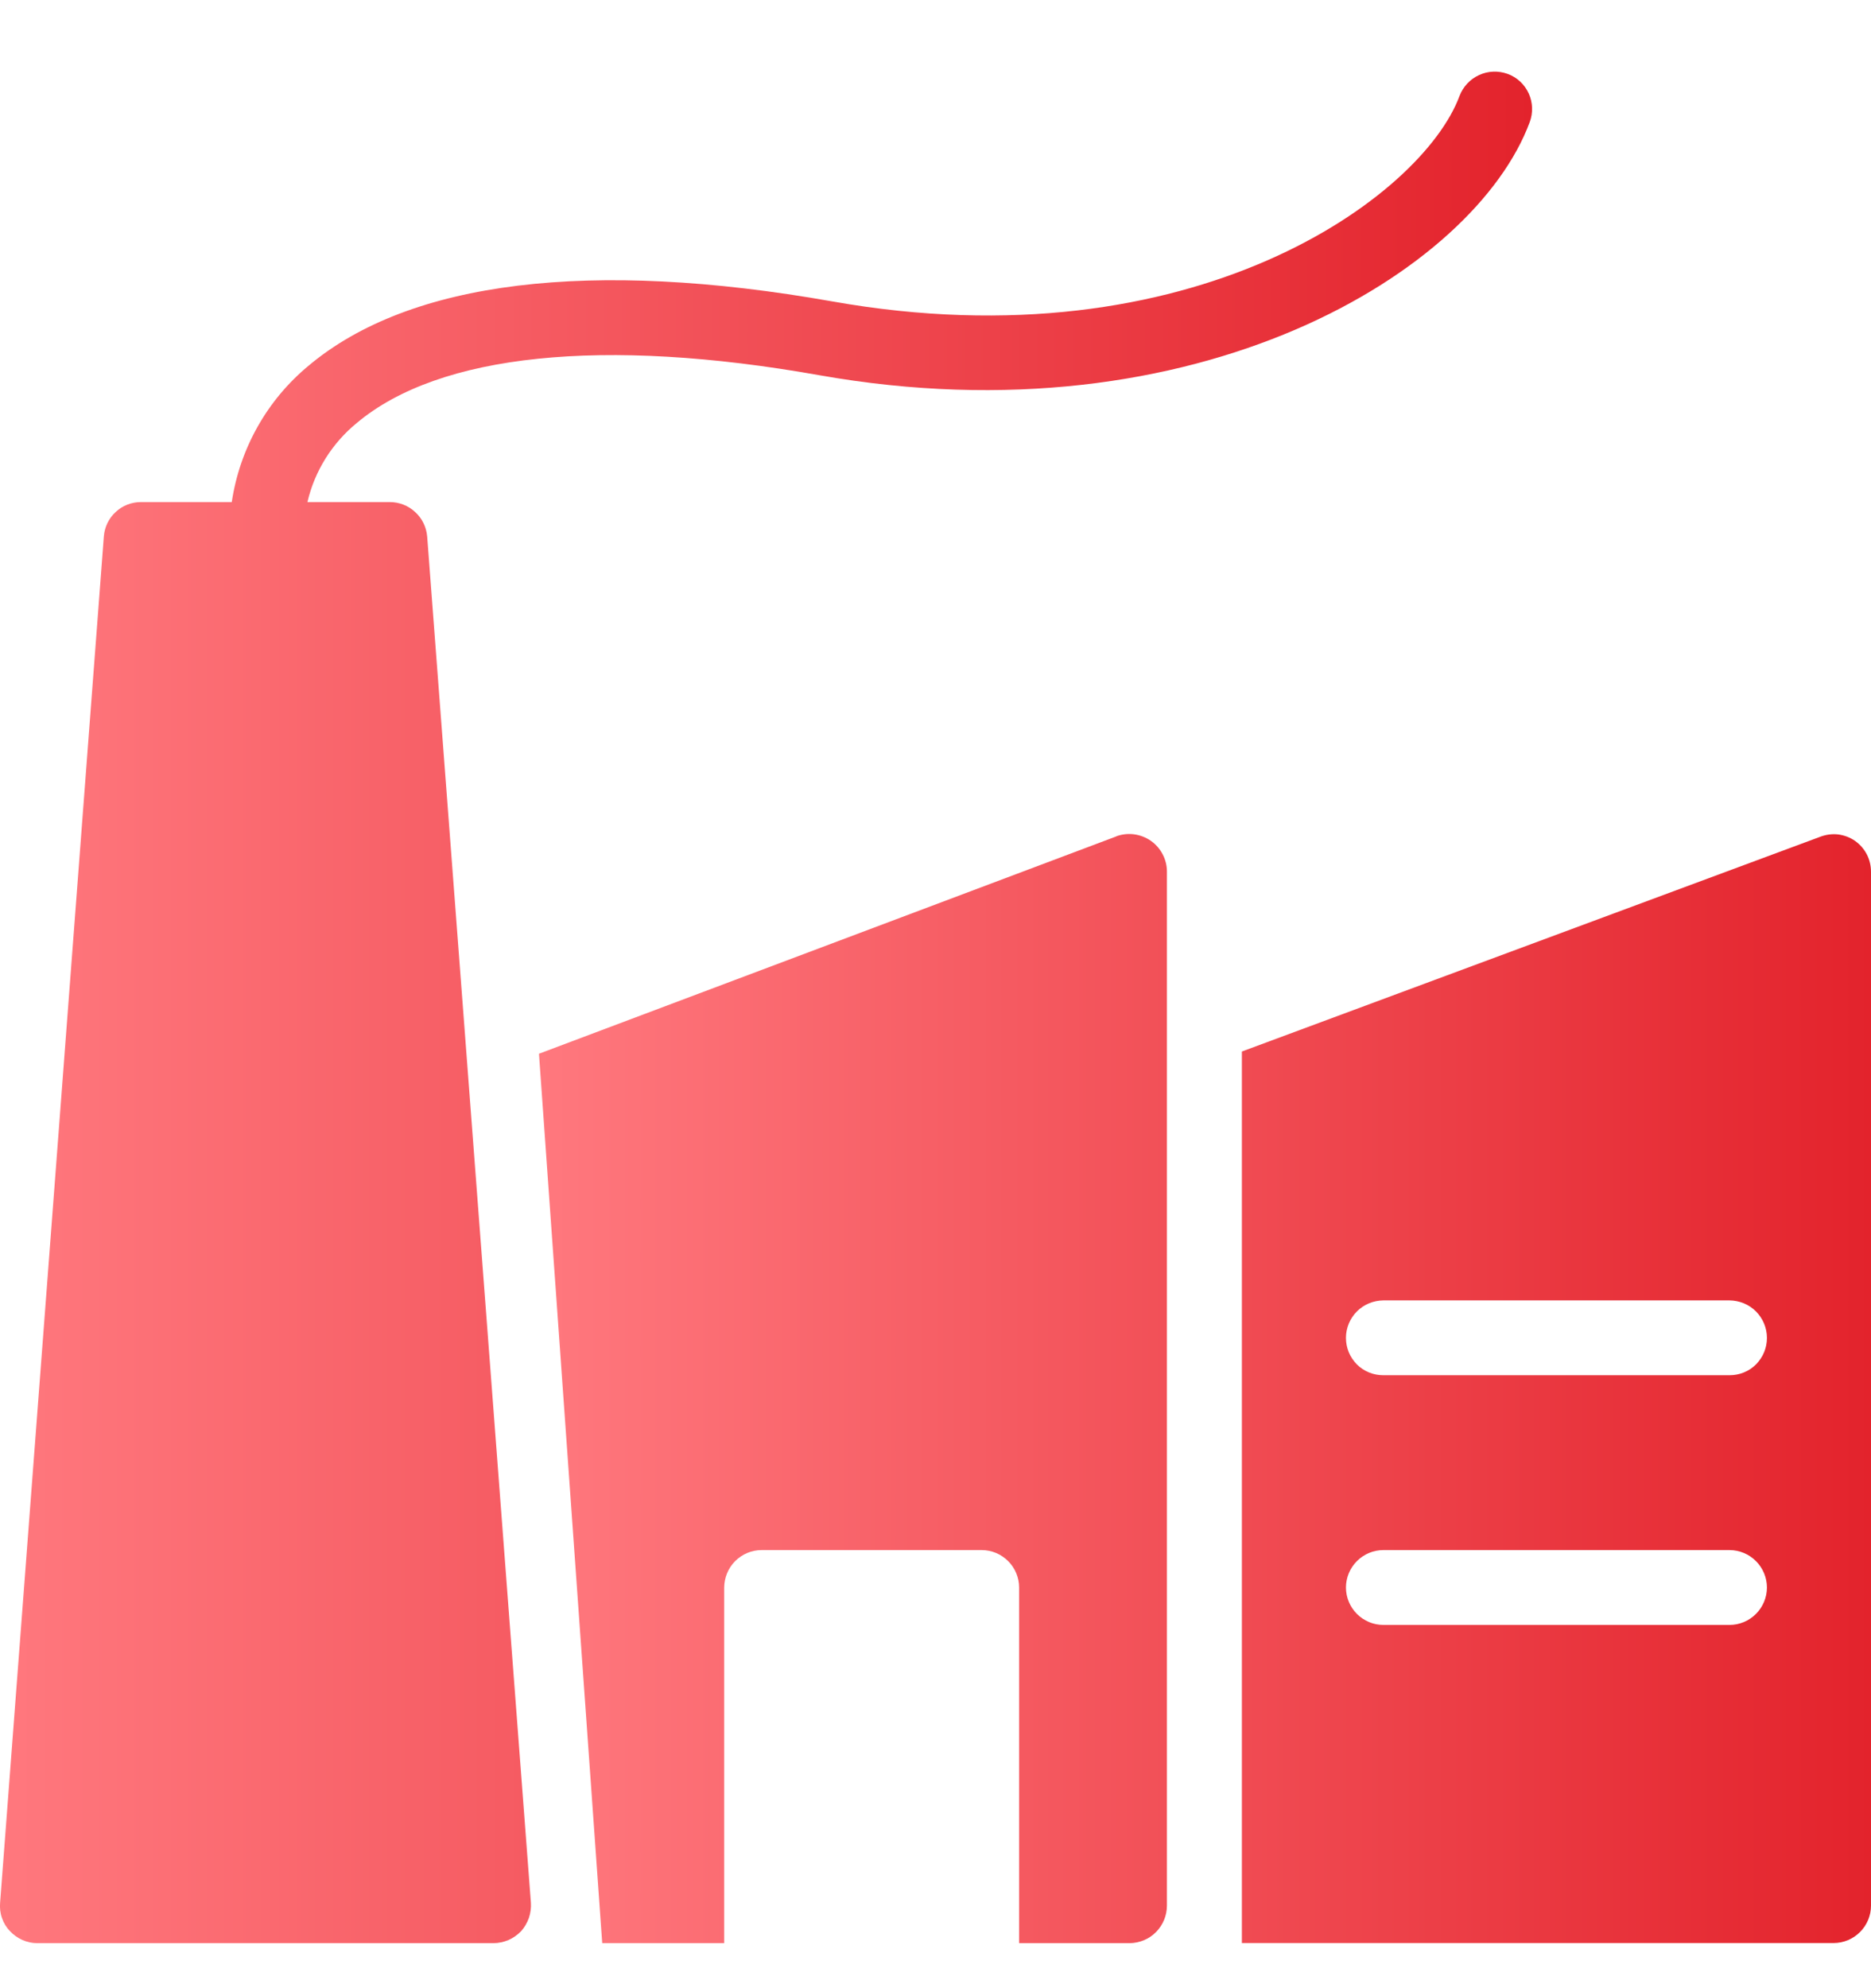 <svg width="16" height="17" viewBox="0 0 16 17" fill="none" xmlns="http://www.w3.org/2000/svg">
<path d="M9.548 7.151L4.609 9.01L5.15 16.615H6.193V13.574C6.194 13.489 6.227 13.408 6.287 13.348C6.347 13.288 6.428 13.254 6.513 13.254H8.395C8.48 13.254 8.561 13.288 8.621 13.348C8.681 13.408 8.715 13.489 8.715 13.574V16.615H9.66C9.744 16.614 9.826 16.581 9.886 16.52C9.945 16.46 9.979 16.379 9.979 16.294V7.451C9.979 7.4 9.966 7.349 9.942 7.304C9.918 7.258 9.884 7.219 9.841 7.189C9.799 7.16 9.75 7.141 9.699 7.134C9.648 7.127 9.596 7.133 9.548 7.15L9.548 7.151ZM16 16.294V7.455C16 7.403 15.988 7.351 15.964 7.305C15.94 7.259 15.905 7.219 15.862 7.189C15.82 7.16 15.771 7.142 15.72 7.135C15.668 7.129 15.616 7.136 15.568 7.154L10.62 8.991V16.614H15.68C15.765 16.614 15.846 16.58 15.906 16.52C15.966 16.46 16 16.379 16 16.294ZM14.79 13.894H11.83C11.745 13.894 11.664 13.86 11.604 13.8C11.544 13.74 11.51 13.659 11.51 13.574C11.51 13.489 11.544 13.408 11.604 13.348C11.664 13.288 11.745 13.254 11.83 13.254H14.79C14.875 13.254 14.956 13.288 15.016 13.348C15.076 13.408 15.11 13.489 15.11 13.574C15.11 13.659 15.076 13.74 15.016 13.8C14.956 13.86 14.875 13.894 14.79 13.894ZM14.79 11.759H11.83C11.788 11.759 11.746 11.751 11.707 11.735C11.668 11.719 11.633 11.696 11.603 11.666C11.574 11.636 11.55 11.601 11.534 11.562C11.518 11.523 11.51 11.482 11.51 11.439C11.51 11.355 11.544 11.273 11.604 11.213C11.664 11.153 11.745 11.12 11.83 11.119H14.79C14.875 11.12 14.956 11.153 15.016 11.213C15.076 11.273 15.11 11.355 15.11 11.439C15.11 11.482 15.102 11.523 15.086 11.562C15.07 11.601 15.046 11.636 15.017 11.666C14.987 11.696 14.952 11.719 14.913 11.735C14.874 11.751 14.832 11.759 14.79 11.759Z" fill="url(#paint0_linear_18_2244)"/>
<path d="M12.893 0.632C12.813 0.603 12.725 0.606 12.648 0.642C12.571 0.677 12.511 0.742 12.481 0.821C12.163 1.679 10.205 3.125 7.116 2.577C5.051 2.212 3.504 2.401 2.64 3.126C2.284 3.42 2.05 3.836 1.982 4.293H1.205C1.125 4.293 1.047 4.323 0.989 4.378C0.93 4.432 0.894 4.507 0.888 4.587L0.001 16.269C-0.003 16.313 0.002 16.358 0.017 16.4C0.031 16.442 0.054 16.48 0.085 16.512C0.145 16.576 0.229 16.615 0.318 16.615H4.22C4.264 16.615 4.308 16.605 4.349 16.588C4.389 16.57 4.426 16.544 4.457 16.512C4.486 16.479 4.508 16.441 4.523 16.399C4.537 16.357 4.543 16.313 4.54 16.269L3.653 4.587C3.646 4.507 3.61 4.432 3.55 4.378C3.491 4.323 3.414 4.293 3.333 4.293H2.629C2.691 4.027 2.84 3.789 3.052 3.616C3.756 3.025 5.159 2.88 7.005 3.208C10.235 3.78 12.61 2.319 13.082 1.043C13.111 0.964 13.108 0.876 13.073 0.799C13.037 0.721 12.973 0.661 12.893 0.632H12.893Z" fill="url(#paint1_linear_18_2244)"/>
<defs>
<linearGradient id="paint0_linear_18_2244" x1="4.609" y1="11.873" x2="16" y2="11.873" gradientUnits="userSpaceOnUse">
<stop stop-color="#FF787E"/>
<stop offset="1" stop-color="#E3232C"/>
</linearGradient>
<linearGradient id="paint1_linear_18_2244" x1="-0" y1="8.614" x2="13.102" y2="8.614" gradientUnits="userSpaceOnUse">
<stop stop-color="#FF787E"/>
<stop offset="1" stop-color="#E3232C"/>
</linearGradient>
</defs>
</svg>
